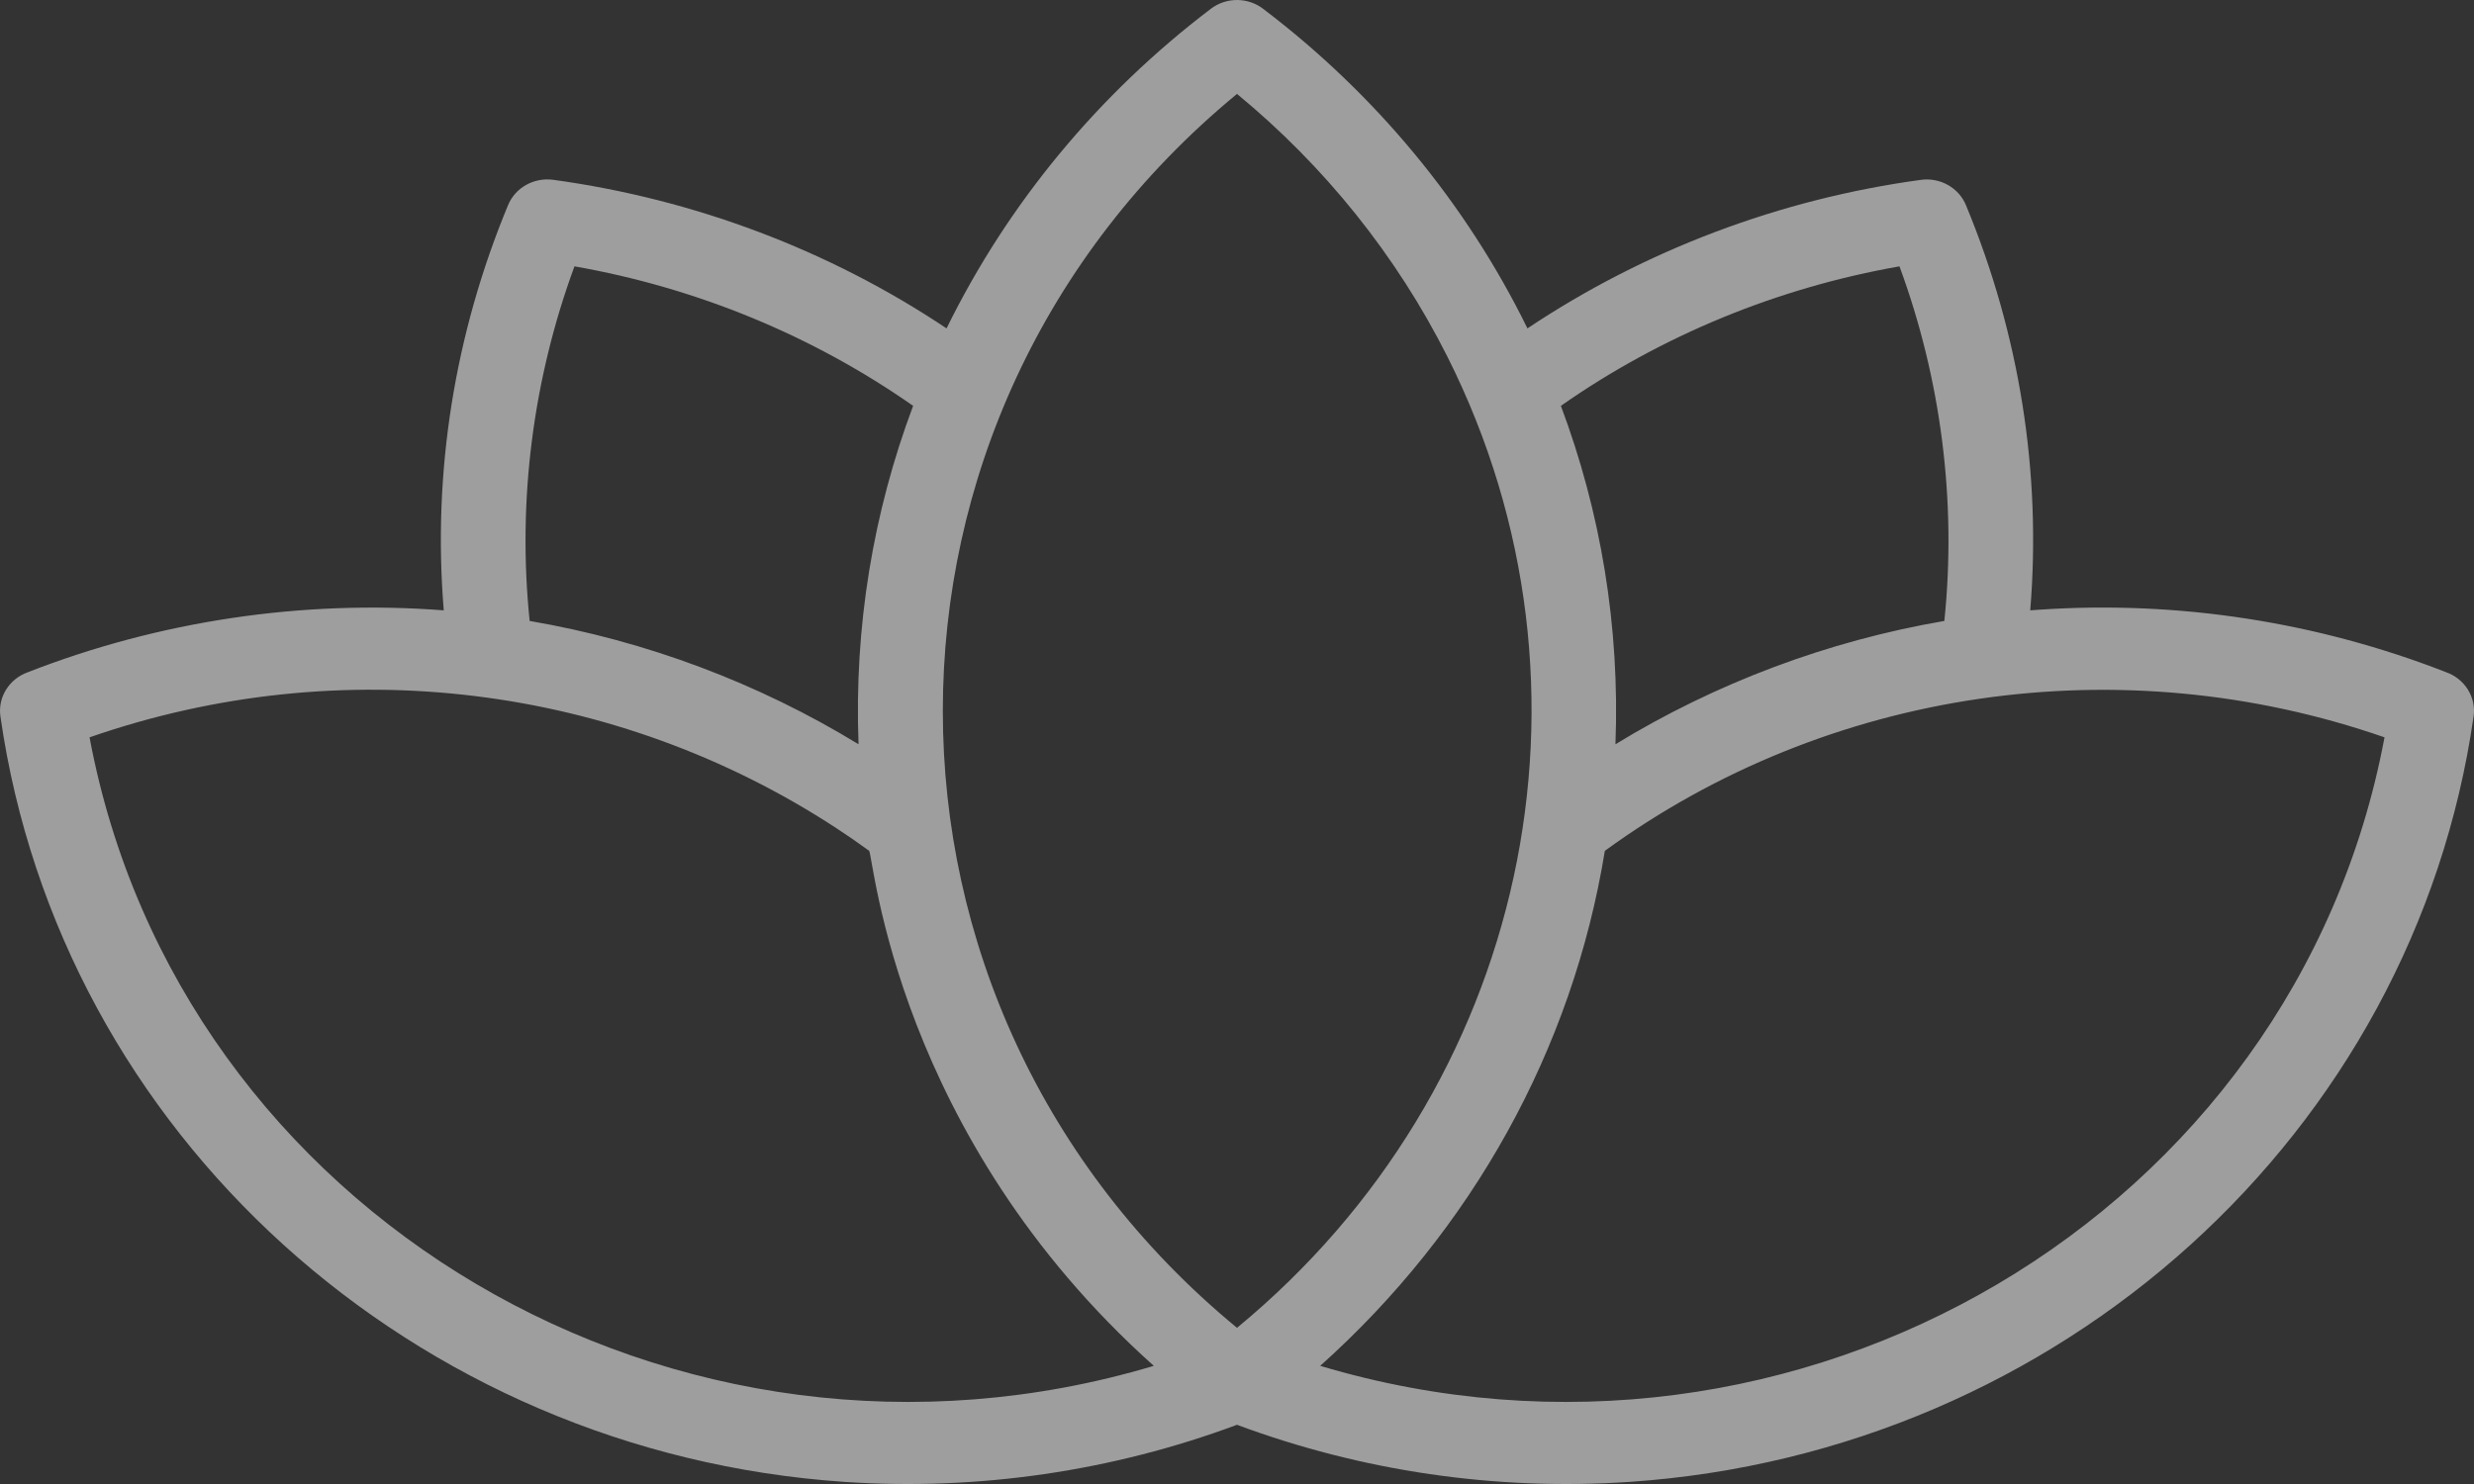 <?xml version="1.0" encoding="UTF-8"?>
<svg width="35px" height="21px" viewBox="0 0 35 21" version="1.1" xmlns="http://www.w3.org/2000/svg" xmlns:xlink="http://www.w3.org/1999/xlink">
    <rect x="0" y="0" width="35" height="21" fill="#333333" stroke="none"/>
    <title>Group 3</title>
    <g id="Dashboard" stroke="none" stroke-width="1" fill="none" fill-rule="evenodd" opacity="0.527">
        <g id="com-1829_CombinedConnections_LandingPage" transform="translate(-423, -142)" fill="#FFFFFF">
            <g id="Group-3" transform="translate(423, 142)">
                <path d="M20.477,5.048 C19.756,3.614 18.737,2.348 17.5,1.329 C11.951,5.901 11.951,14.218 17.5,18.79 C21.601,15.411 22.84,9.751 20.477,5.048 M22.704,12.04 C22.246,14.856 20.818,17.412 18.677,19.328 C25.423,21.344 32.47,17.19 33.734,10.434 C29.993,9.134 25.855,9.746 22.704,12.04 M22.082,5.743 C22.645,7.244 22.918,8.863 22.854,10.532 C24.269,9.667 25.859,9.069 27.507,8.787 C27.682,7.093 27.461,5.368 26.872,3.769 C25.146,4.073 23.509,4.745 22.082,5.743 M16.323,19.328 C9.577,21.344 2.53,17.19 1.267,10.434 C4.82,9.199 8.715,9.682 11.827,11.716 C11.981,11.816 12.137,11.924 12.296,12.04 C12.361,12.144 12.677,16.066 16.323,19.328 M7.493,8.787 C9.141,9.069 10.731,9.667 12.146,10.532 C12.082,8.864 12.355,7.244 12.918,5.743 C11.491,4.745 9.854,4.073 8.127,3.769 C7.539,5.368 7.318,7.093 7.493,8.787 M17.878,0.131 C19.458,1.332 20.74,2.876 21.609,4.647 C23.271,3.537 25.184,2.816 27.176,2.545 C27.448,2.508 27.711,2.657 27.813,2.904 C28.568,4.726 28.883,6.677 28.722,8.637 C28.764,8.634 28.806,8.63 28.848,8.628 C30.819,8.494 32.79,8.803 34.607,9.513 C34.866,9.605 35.034,9.863 34.994,10.139 C34.146,16.05 29.137,20.559 23.053,20.97 C21.157,21.098 19.259,20.817 17.5,20.162 C15.741,20.817 13.843,21.098 11.947,20.97 C5.863,20.559 0.854,16.05 0.006,10.139 C-0.034,9.863 0.134,9.605 0.393,9.513 C2.252,8.787 4.28,8.483 6.278,8.637 C6.117,6.677 6.432,4.726 7.187,2.904 C7.291,2.651 7.558,2.509 7.824,2.544 C9.818,2.817 11.732,3.538 13.391,4.647 C14.262,2.872 15.548,1.325 17.132,0.123 C17.357,-0.047 17.667,-0.037 17.878,0.131" id="Fill-1"></path>
            </g>
        </g>
    </g>
</svg>